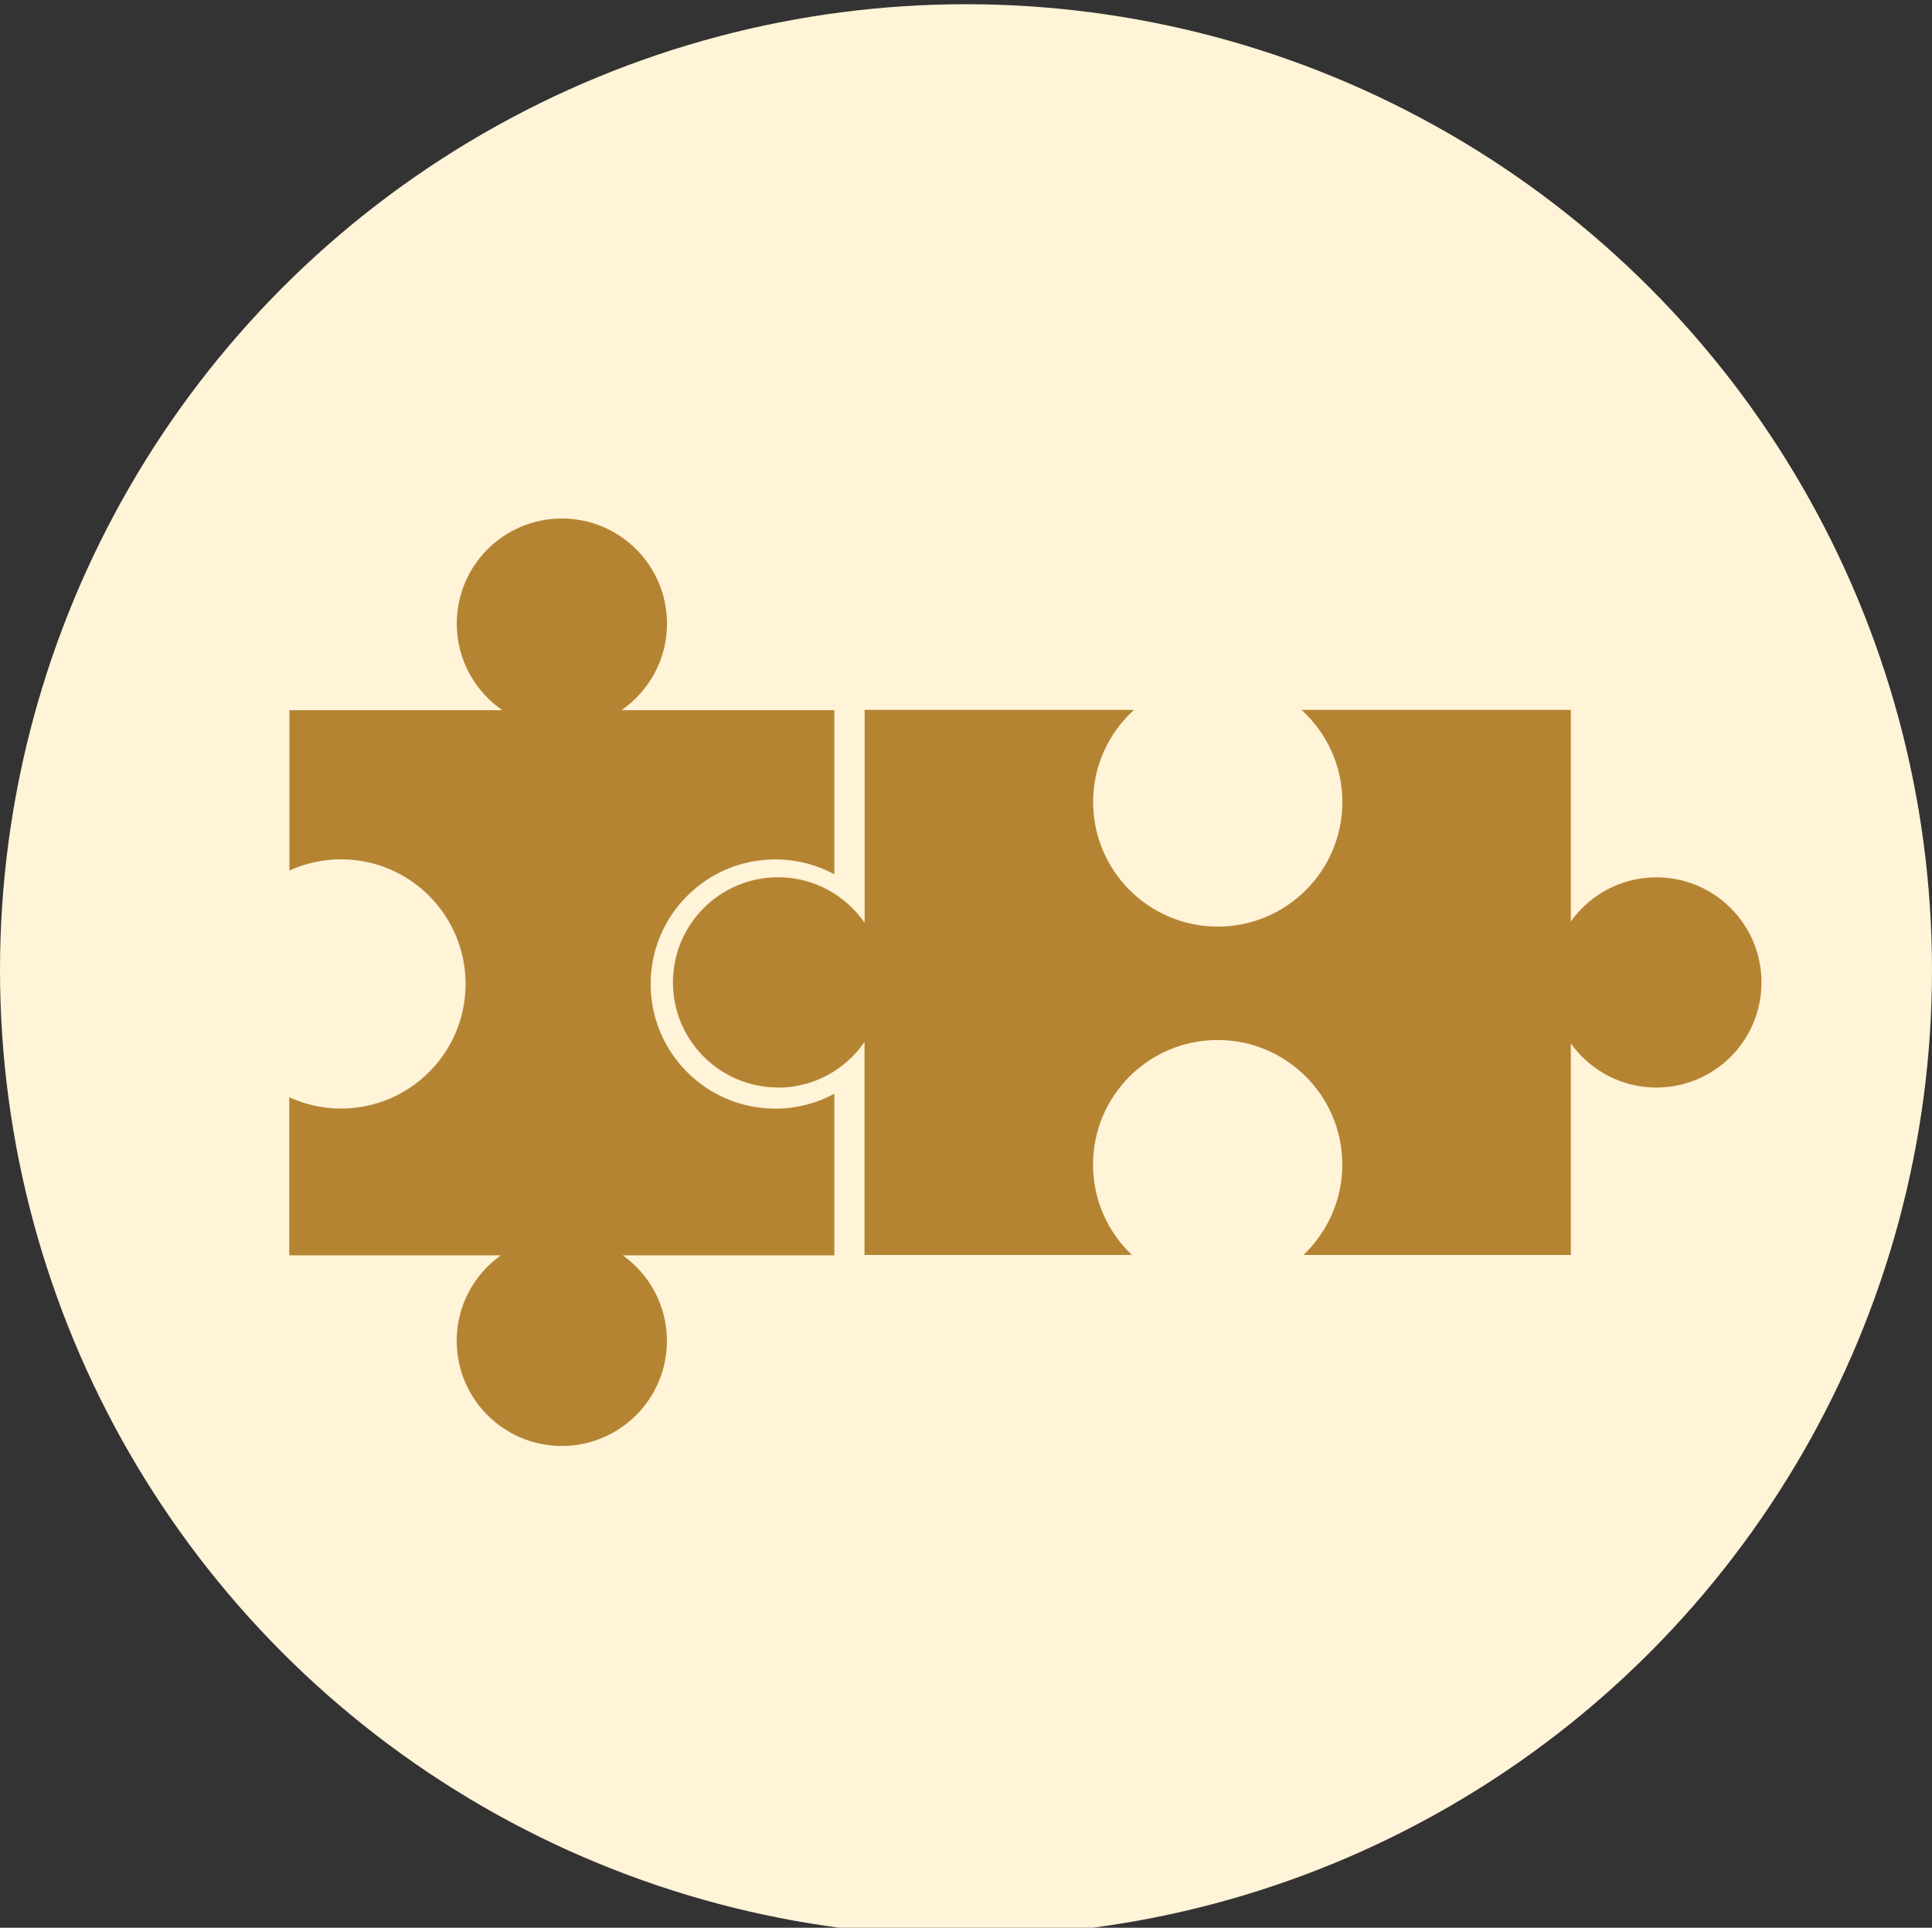 <?xml version="1.0" encoding="UTF-8"?>
<svg id="Ebene_1" xmlns="http://www.w3.org/2000/svg" version="1.1" viewBox="0 0 256.4 255.85">
  <rect x="0" y="0" width="256.4" height="255.85" fill="#333333" stroke="none"/>
  <!-- Generator: Adobe Illustrator 29.3.1, SVG Export Plug-In . SVG Version: 2.1.0 Build 151)  -->
  <defs>
    <style>
      .st0 {
        fill: #fff3d8;
      }

      .st1 {
        fill: #b58433;
      }
    </style>
  </defs>
  <circle class="st0" cx="128.2" cy="128.76" r="128.2"/>
  <g>
    <path class="st1" d="M103.24,144.35c4.77,0,8.97-2.4,11.49-6.05v28.26s35.49,0,35.49,0c-3.17-3.01-5.16-7.26-5.16-11.99,0-9.14,7.41-16.54,16.54-16.54s16.54,7.41,16.54,16.54c0,4.72-1.99,8.97-5.16,11.99h35.49s0-28.08,0-28.08c2.53,3.55,6.67,5.86,11.35,5.86,7.7,0,13.95-6.24,13.95-13.95s-6.24-13.95-13.95-13.95c-4.69,0-8.82,2.32-11.35,5.86v-28.08s-35.74,0-35.74,0c3.32,3.03,5.42,7.37,5.42,12.22,0,9.14-7.41,16.54-16.54,16.54s-16.54-7.41-16.54-16.54c0-4.85,2.1-9.19,5.42-12.22h-35.74s0,28.26,0,28.26c-2.52-3.65-6.72-6.05-11.49-6.05-7.7,0-13.95,6.24-13.95,13.95s6.24,13.95,13.95,13.95Z"/>
    <path class="st1" d="M38.39,115.55c2.09-.96,4.41-1.5,6.86-1.5,9.14,0,16.54,7.41,16.54,16.54,0,9.14-7.41,16.54-16.54,16.54-2.45,0-4.77-.55-6.86-1.5v20.98s28.08,0,28.08,0c-3.55,2.53-5.86,6.67-5.86,11.35,0,7.7,6.24,13.95,13.95,13.95,7.7,0,13.95-6.24,13.95-13.95,0-4.69-2.32-8.82-5.86-11.35h28.08s0-21.45,0-21.45c-2.33,1.26-5,1.98-7.84,1.98-9.14,0-16.54-7.41-16.54-16.54,0-9.14,7.41-16.54,16.54-16.54,2.84,0,5.51.72,7.84,1.98v-21.78s-28.26,0-28.26,0c3.65-2.52,6.05-6.72,6.05-11.49,0-7.7-6.24-13.95-13.95-13.95s-13.95,6.24-13.95,13.95c0,4.77,2.4,8.97,6.05,11.49h-28.26s0,21.31,0,21.31Z"/>
  </g>
</svg>